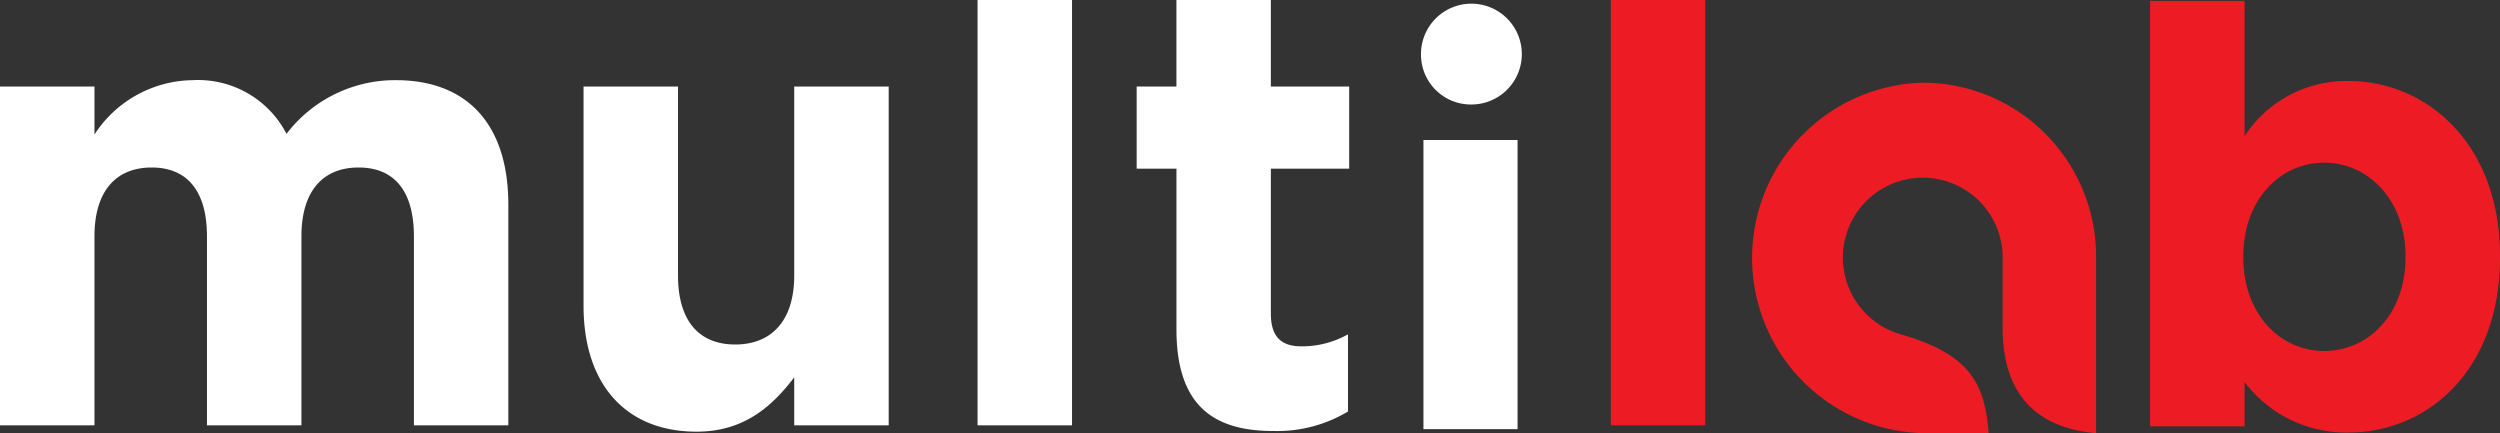 <svg id="logo" xmlns="http://www.w3.org/2000/svg" width="150" height="26" viewBox="0 0 150 26"><rect x="0" y="0" width="150" height="26" fill="#333333" stroke="none"/><defs><style>.cls-1,.cls-2{fill:#ed1c24;fill-rule:evenodd}.cls-2{fill:#fff}</style></defs><path class="cls-1" d="M322.9 3303.86a7.307 7.307 0 0 0-6.227 3.31v-8.12h-5.668v25.53h5.668v-2.66a7.634 7.634 0 0 0 6.227 3.03c4.737 0 9.1-3.71 9.1-10.5v-.08c0-6.79-4.437-10.51-9.1-10.51zm3.431 10.59c0 3.41-2.237 5.61-4.885 5.61s-4.847-2.24-4.847-5.61v-.08c0-3.37 2.2-5.61 4.847-5.61s4.885 2.24 4.885 5.61v.08zm-47.681 10.07h5.668v-25.53h-5.668v25.53zm18.788-20.56a10.517 10.517 0 0 0 0 21.03c2.355 0 3.882-.01 3.882-.01-.242-2.88-1.018-4.69-5.242-5.91a4.793 4.793 0 1 1 6.08-4.73v4.44a.016.016 0 0 1 0 .01c.056 4.31 2.47 5.92 5.606 6.2v-10.65a10.424 10.424 0 0 0-10.326-10.38z" transform="translate(-182 -3299)"/><path class="cls-2" d="M205.754 3303.81a8.2 8.2 0 0 0-6.563 3.22 5.974 5.974 0 0 0-5.631-3.22 7.13 7.13 0 0 0-5.892 3.26v-2.88H182v20.33h5.668v-11.34c0-2.73 1.305-4.13 3.431-4.13s3.319 1.4 3.319 4.13v11.34h5.668v-11.34c0-2.73 1.3-4.13 3.431-4.13s3.318 1.4 3.318 4.13v11.34h5.665v-13.24c0-4.89-2.532-7.47-6.746-7.47zm23.9 11.72c0 2.73-1.379 4.14-3.542 4.14s-3.431-1.41-3.431-4.14v-11.34h-5.668v13.16c0 4.67 2.5 7.55 6.787 7.55 2.871 0 4.549-1.55 5.854-3.26v2.88h5.668v-20.33h-5.668v11.34zm11 8.99h5.668v-25.53h-5.668v25.53zm17.6-25.53h-5.668v5.2H250.2v4.93h2.387v9.64c0 4.7 2.35 6.1 5.817 6.1a8.256 8.256 0 0 0 4.475-1.17v-4.63a5.636 5.636 0 0 1-2.8.72c-1.268 0-1.828-.64-1.828-1.97v-8.69h4.7v-4.93h-4.7v-5.2zm9.153 25.76h5.647v-17.35h-5.647v17.35zm2.825-19.48a3.025 3.025 0 1 0-2.973-3.02 2.995 2.995 0 0 0 2.975 3.02zm-53.643 9.09v-.02.02zm-4.485 10.62z" transform="translate(-182 -3299)"/></svg>